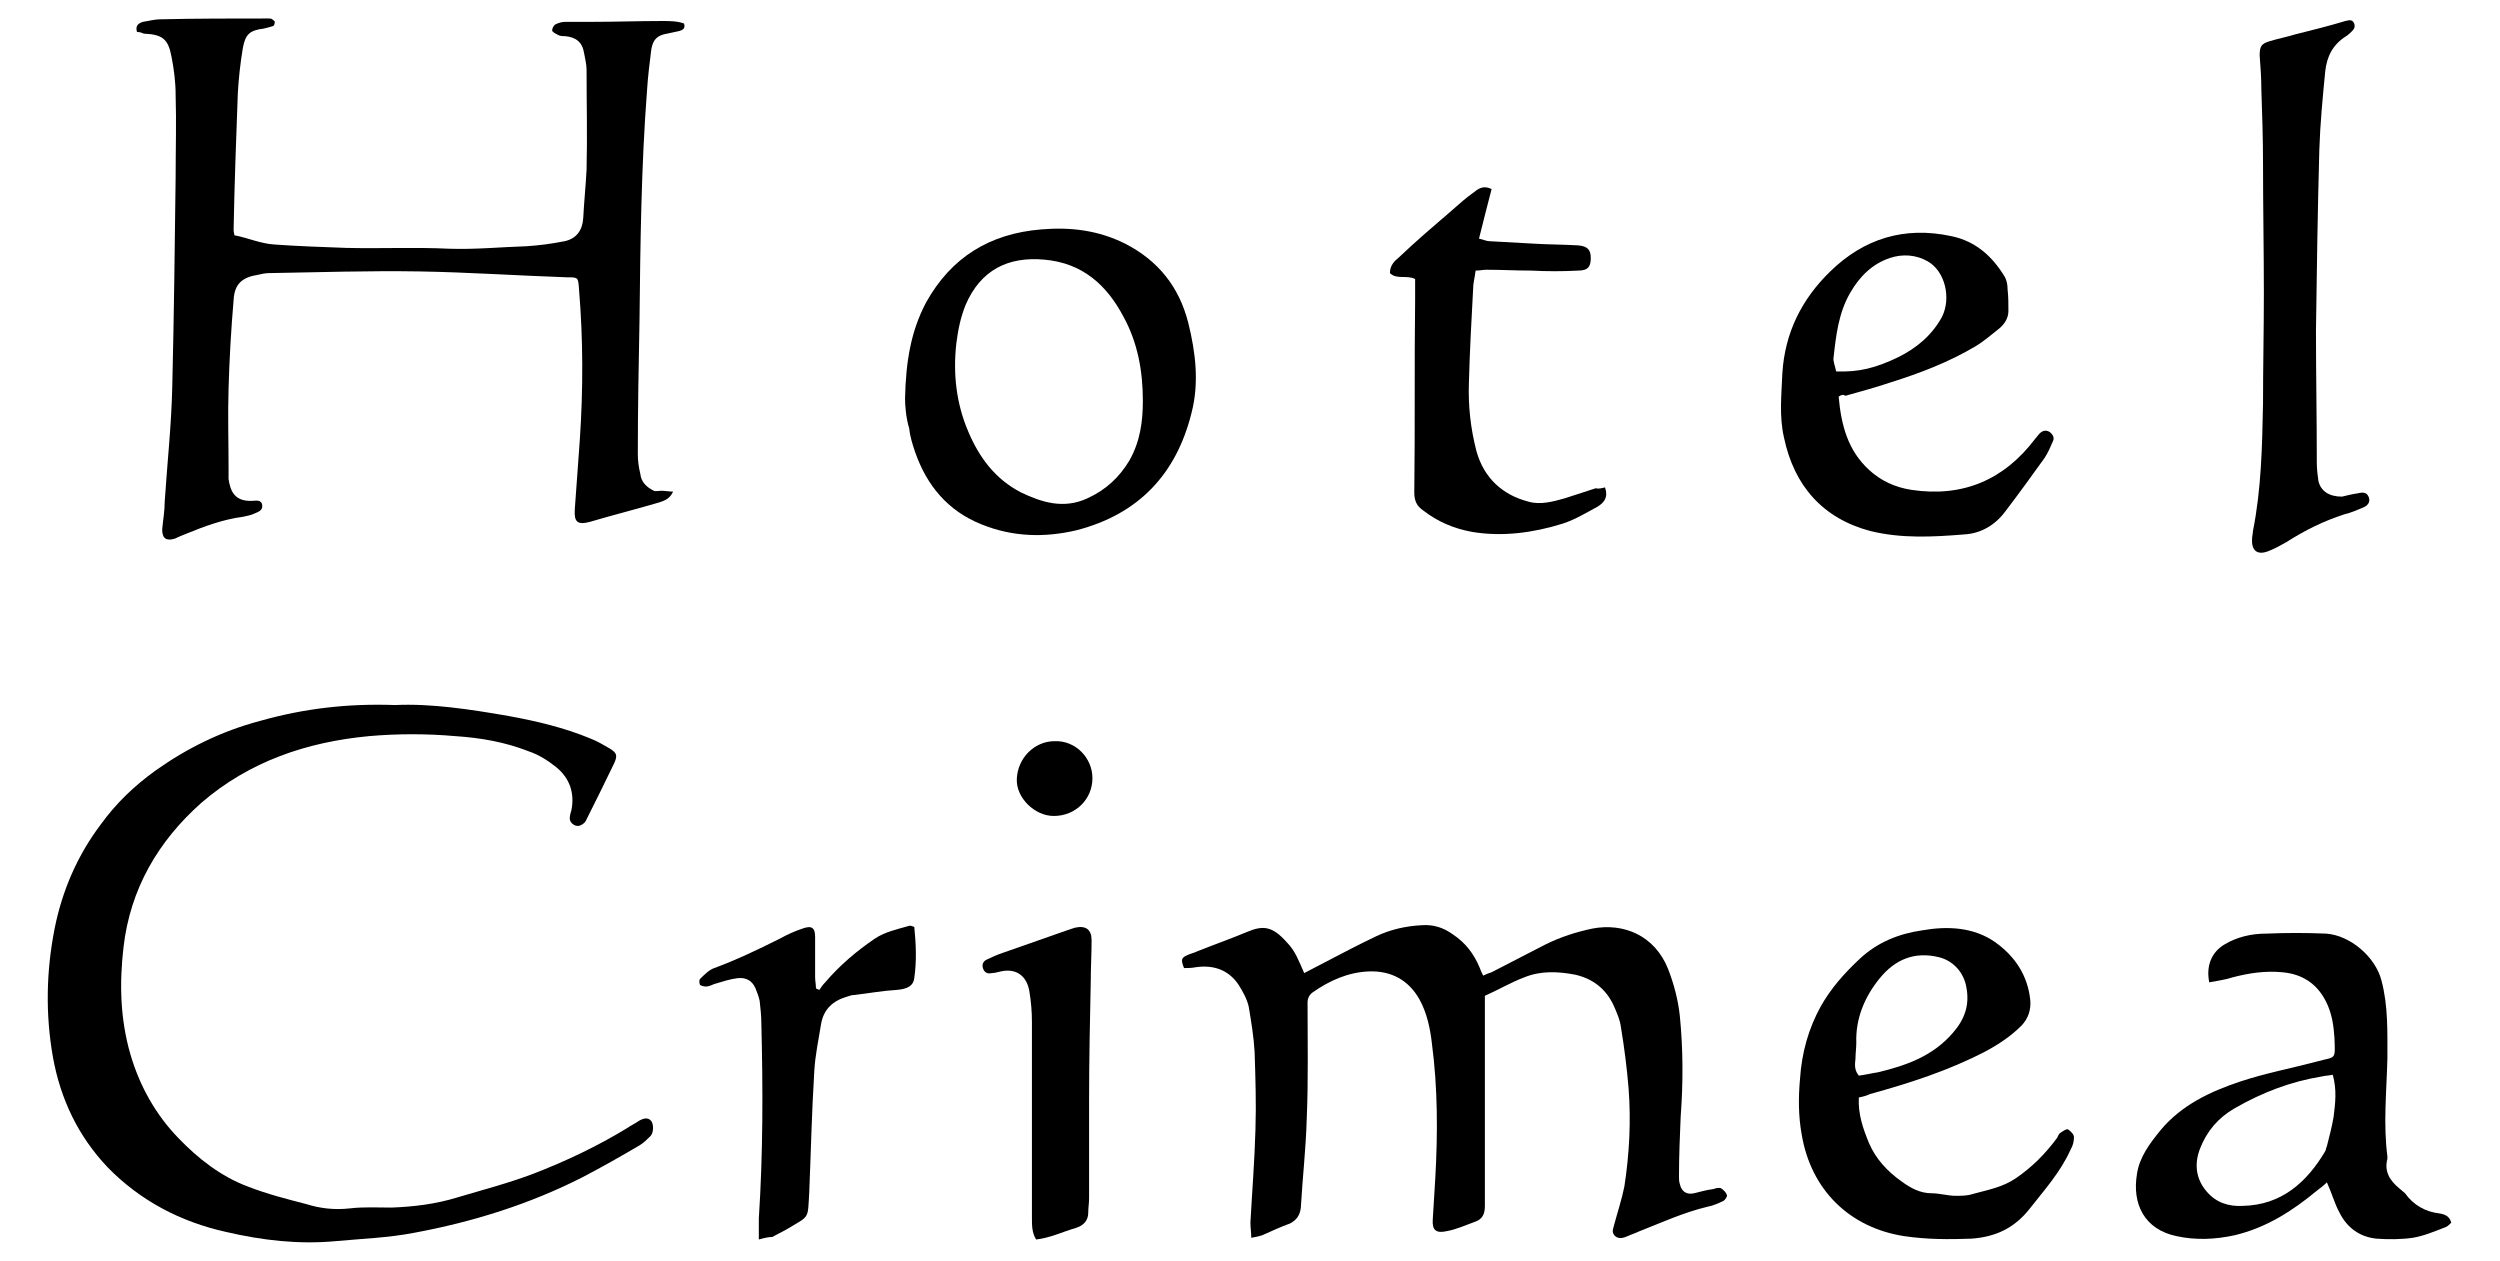<?xml version="1.0" encoding="utf-8"?>
<!-- Generator: Adobe Illustrator 25.1.0, SVG Export Plug-In . SVG Version: 6.00 Build 0)  -->
<svg version="1.1" id="Livello_1" xmlns="http://www.w3.org/2000/svg" xmlns:xlink="http://www.w3.org/1999/xlink" x="0px" y="0px"
	 viewBox="0 0 297.5 150" style="enable-background:new 0 0 297.5 150;" xml:space="preserve">
<g>
	<path d="M16.3,3.8c-0.2-0.7,0.1-1,0.7-1.2c0.7-0.1,1.4-0.3,2-0.3c4.3-0.1,8.6-0.1,12.9-0.1c0.2,0,0.4,0,0.5,0.1
		c0.1,0.1,0.3,0.2,0.3,0.3c0,0.2-0.1,0.5-0.2,0.5c-0.3,0.1-0.7,0.2-1.1,0.3c-1.7,0.2-2.2,0.7-2.5,2.3c-0.3,1.8-0.5,3.6-0.6,5.4
		c-0.2,5.4-0.4,10.8-0.5,16.2c0,0.2,0,0.3,0.1,0.7c1.6,0.3,3.1,1,4.8,1.1c2.8,0.2,5.7,0.3,8.5,0.4c4.1,0.1,8.2-0.1,12.3,0.1
		c3.1,0.1,6.1-0.2,9.2-0.3c1.5-0.1,3-0.3,4.5-0.6c1.4-0.3,2.1-1.3,2.2-2.7c0.1-1.9,0.3-3.9,0.4-5.8c0.1-4,0-7.9,0-11.9
		c0-0.7-0.2-1.4-0.3-2c-0.2-1.3-1-1.9-2.3-2c-0.3,0-0.6,0-0.9-0.2c-0.2-0.1-0.6-0.3-0.6-0.5c0-0.2,0.2-0.6,0.4-0.7
		c0.4-0.2,0.8-0.3,1.2-0.3c1.1,0,2.2,0,3.2,0c2.8,0,5.5-0.1,8.3-0.1c0.9,0,1.8,0,2.6,0.3c0.2,0.6-0.2,0.8-0.6,0.9
		c-0.5,0.1-0.9,0.2-1.4,0.3c-1.2,0.2-1.7,0.7-1.9,1.9c-0.2,1.6-0.4,3.2-0.5,4.8c-0.7,9.1-0.8,18.3-0.9,27.4
		C76,43.3,75.9,48.7,75.9,54c0,0.8,0.1,1.6,0.3,2.4c0.1,1,0.8,1.6,1.6,2c0.2,0.1,0.6,0,0.9,0c0.4,0,0.9,0.1,1.4,0.1
		c-0.4,0.9-1.1,1.1-1.7,1.3c-2.7,0.8-5.5,1.5-8.2,2.3c-1.5,0.4-1.9,0-1.8-1.5c0.2-2.8,0.4-5.5,0.6-8.3c0.4-6,0.4-11.9-0.1-17.9
		c-0.1-1.4-0.1-1.4-1.4-1.4c-5.9-0.2-11.7-0.6-17.6-0.7c-6-0.1-11.9,0.1-17.9,0.2c-0.4,0-0.9,0.1-1.3,0.2c-1.9,0.3-2.8,1.1-2.9,3
		c-0.3,3.5-0.5,7-0.6,10.5c-0.1,3.2,0,6.4,0,9.6c0,0.4,0,0.8,0,1.2c0.2,1.4,0.7,2.7,2.8,2.6c0.4,0,1.1-0.2,1.2,0.5
		c0.1,0.6-0.4,0.8-0.9,1c-0.4,0.2-0.9,0.3-1.4,0.4c-2.3,0.3-4.5,1.1-6.7,2c-0.5,0.2-1,0.4-1.4,0.6c-1,0.3-1.5,0-1.5-1.1
		c0.1-1.1,0.3-2.2,0.3-3.3c0.3-4.6,0.8-9.1,0.9-13.7c0.2-8.3,0.3-16.6,0.4-24.9c0-3.3,0.1-6.6,0-9.8c0-1.5-0.2-3.1-0.5-4.6
		c-0.4-2.1-1.1-2.6-3.3-2.7C16.9,3.9,16.6,3.8,16.3,3.8z"/>
	<path d="M47,83.9c4.3-0.2,8.9,0.5,13.5,1.3c3.3,0.6,6.7,1.4,9.8,2.7c0.8,0.3,1.6,0.8,2.3,1.2c0.8,0.5,0.9,0.8,0.5,1.7
		c-1.1,2.3-2.2,4.5-3.3,6.7c-0.1,0.3-0.4,0.6-0.7,0.7c-0.5,0.3-1.3-0.2-1.3-0.8c0-0.3,0.1-0.7,0.2-1c0.4-2-0.2-3.8-1.8-5.1
		c-1-0.8-2.1-1.5-3.3-1.9c-2.8-1.1-5.7-1.6-8.7-1.8c-3.4-0.3-6.9-0.3-10.3,0c-7.4,0.7-14.2,3-19.9,7.9c-5.2,4.6-8.5,10.3-9.3,17.2
		c-0.5,4.3-0.4,8.5,0.8,12.7c1.1,3.8,3,7.2,5.7,10c2.4,2.5,5.1,4.6,8.3,5.8c2.3,0.9,4.7,1.5,7,2.1c1.6,0.5,3.3,0.7,5.1,0.5
		c1.7-0.2,3.3-0.1,5-0.1c2.6-0.1,5.2-0.4,7.8-1.2c3-0.9,6.1-1.7,9-2.8c3.9-1.5,7.7-3.3,11.3-5.5c0.4-0.3,0.9-0.5,1.3-0.8
		c0.5-0.3,1.1-0.5,1.5,0c0.3,0.4,0.3,1.4-0.1,1.8c-0.4,0.4-0.8,0.8-1.3,1.1c-2.2,1.3-4.5,2.6-6.8,3.8c-6.3,3.2-13,5.3-20,6.6
		c-3.1,0.6-6.2,0.7-9.4,1c-4.4,0.4-8.7-0.1-13-1.1c-5.4-1.2-10.2-3.7-14.1-7.7c-3.5-3.7-5.6-8.1-6.5-13.1
		c-0.9-5.1-0.8-10.2,0.2-15.3c0.9-4.5,2.7-8.7,5.5-12.4c1.8-2.5,4-4.6,6.5-6.4c3.8-2.7,7.9-4.7,12.4-5.9
		C36.2,84.3,41.4,83.7,47,83.9z"/>
	<path d="M176.7,118.5c0,1.3,0,2.4,0,3.5c0,7.2,0,14.3,0,21.5c0,1-0.3,1.6-1.2,1.9c-1.1,0.4-2.2,0.9-3.3,1.1
		c-1.3,0.3-1.8-0.1-1.7-1.4c0.1-1.6,0.2-3.3,0.3-4.9c0.3-5.3,0.3-10.7-0.4-16c-0.2-1.8-0.6-3.7-1.5-5.3c-1.3-2.3-3.4-3.4-6-3.3
		c-2.5,0.1-4.7,1.1-6.7,2.5c-0.4,0.3-0.6,0.7-0.6,1.2c0,4.6,0.1,9.2-0.1,13.9c-0.1,3.5-0.5,7-0.7,10.5c-0.1,0.9-0.5,1.5-1.3,1.9
		c-1.1,0.4-2.2,0.9-3.3,1.4c-0.3,0.1-0.7,0.2-1.3,0.3c0-0.7-0.1-1.2-0.1-1.8c0.2-3.7,0.5-7.4,0.6-11.1c0.1-3.1,0-6.1-0.1-9.2
		c-0.1-1.8-0.4-3.6-0.7-5.4c-0.2-0.9-0.7-1.8-1.2-2.6c-1.2-1.8-3-2.4-5.1-2.1c-0.5,0.1-0.9,0.1-1.4,0.1c-0.4-1-0.3-1.2,0.3-1.5
		c0.4-0.2,0.9-0.3,1.3-0.5c2-0.8,4-1.5,5.9-2.3c1.9-0.8,3-0.7,4.7,1.2c0.5,0.5,0.9,1.1,1.2,1.7c0.3,0.6,0.6,1.3,0.9,2
		c0.8-0.4,1.5-0.8,2.3-1.2c2.1-1.1,4.2-2.2,6.3-3.2c1.7-0.8,3.5-1.2,5.4-1.3c1.4-0.1,2.6,0.3,3.7,1.1c1.5,1,2.5,2.3,3.2,4
		c0.1,0.3,0.2,0.5,0.4,0.9c0.4-0.2,0.7-0.3,1-0.4c2.1-1.1,4.3-2.2,6.4-3.3c1.8-0.9,3.7-1.5,5.6-1.9c3.7-0.7,7.4,0.8,9,4.8
		c0.7,1.8,1.2,3.7,1.4,5.6c0.4,4,0.4,8,0.1,12c-0.1,2.4-0.2,4.7-0.2,7.1c0,0.3,0,0.6,0.1,0.9c0.2,0.9,0.8,1.3,1.7,1.1
		c0.8-0.2,1.5-0.4,2.3-0.5c0.3-0.1,0.6-0.2,0.9-0.1c0.3,0.2,0.6,0.5,0.7,0.8c0.1,0.1-0.2,0.6-0.4,0.7c-0.6,0.3-1.3,0.6-1.9,0.7
		c-2.9,0.7-5.5,1.9-8.3,3c-0.4,0.2-0.8,0.3-1.2,0.5c-0.5,0.2-1,0.4-1.5,0c-0.5-0.5-0.2-0.9-0.1-1.4c0.4-1.5,0.9-3,1.2-4.5
		c0.6-3.9,0.8-7.8,0.5-11.7c-0.2-2.4-0.5-4.8-0.9-7.2c-0.1-0.9-0.5-1.8-0.9-2.7c-0.9-1.9-2.4-3.1-4.5-3.6c-2.1-0.4-4.1-0.5-6.1,0.3
		C179.8,116.9,178.3,117.8,176.7,118.5z"/>
	<path d="M262.9,116.9c-0.4-2,0.3-3.6,1.8-4.5c1.5-0.9,3.2-1.3,5-1.3c2.4-0.1,4.7-0.1,7.1,0c2.9,0.2,5.9,2.8,6.6,5.6
		c0.8,3,0.7,6.1,0.7,9.3c-0.1,3.9-0.5,7.8,0,11.6c0,0.1,0,0.2,0,0.3c-0.4,1.5,0.3,2.6,1.4,3.5c0.2,0.2,0.5,0.4,0.7,0.6
		c1,1.4,2.4,2.2,4.1,2.4c0.6,0.1,1.2,0.3,1.4,1.1c-0.2,0.2-0.4,0.4-0.6,0.5c-1.3,0.5-2.7,1.1-4,1.3c-1.4,0.2-2.9,0.2-4.3,0.1
		c-2-0.2-3.5-1.3-4.4-3.1c-0.6-1.1-0.9-2.3-1.5-3.6c-0.4,0.4-0.8,0.7-1.2,1c-2.9,2.4-6,4.4-9.8,5.3c-2.3,0.5-4.6,0.6-6.9,0.1
		c-3.8-0.8-5.3-3.8-4.7-7.4c0.3-2,1.5-3.6,2.8-5.2c2.5-3,5.9-4.6,9.5-5.8c3-1,6.2-1.6,9.2-2.4c2.2-0.6,2.1-0.1,2-2.8
		c-0.1-1.5-0.3-2.9-1-4.3c-1.1-2.2-2.9-3.3-5.2-3.5c-2-0.2-4,0.1-5.9,0.6C264.8,116.6,263.9,116.7,262.9,116.9z M277.6,127.9
		c-0.5,0.1-0.9,0.1-1.3,0.2c-3.7,0.6-7.1,1.9-10.4,3.8c-1.9,1.1-3.3,2.7-4.1,4.8c-0.7,1.8-0.5,3.6,0.8,5.1c1.1,1.3,2.6,1.8,4.3,1.7
		c4.6-0.1,7.6-2.8,9.8-6.5c0.1-0.2,0.1-0.4,0.2-0.6c0.3-1.2,0.6-2.3,0.8-3.5C277.9,131.3,278.1,129.7,277.6,127.9z"/>
	<path d="M107.7,47.4c0.1-4.4,0.7-8,2.5-11.4c3-5.4,7.6-8.2,13.7-8.7c3.5-0.3,6.8,0.1,10,1.7c3.9,2,6.4,5.1,7.5,9.4
		c0.9,3.6,1.3,7.2,0.4,10.7c-1.8,7.3-6.3,12.1-13.7,14c-3.8,0.9-7.6,0.8-11.3-0.7c-4-1.6-6.5-4.6-7.9-8.6c-0.3-0.9-0.6-1.8-0.7-2.8
		C107.8,49.7,107.7,48.2,107.7,47.4z M136,47.7c0-3.5-0.6-6.9-2.3-10c-2-3.8-4.9-6.4-9.4-6.8c-4.3-0.4-7.6,1.2-9.4,5.4
		c-0.6,1.5-0.9,3-1.1,4.6c-0.4,3.6,0,7.1,1.4,10.4c1.3,3.1,3.2,5.7,6.3,7.3c2.5,1.2,5.1,2,7.9,0.7c2.2-1,3.8-2.5,5-4.5
		C135.7,52.5,136,50.1,136,47.7z"/>
	<path d="M221.2,130.6c-0.1,2,0.5,3.7,1.2,5.4c0.8,1.9,2.2,3.4,3.9,4.6c1.1,0.8,2.2,1.4,3.6,1.4c0.9,0,1.9,0.3,2.8,0.3
		c0.7,0,1.4,0,2-0.2c1.8-0.5,3.6-0.8,5.2-1.9c1.9-1.3,3.5-2.9,4.9-4.8c0.1-0.2,0.2-0.5,0.4-0.6c0.3-0.2,0.7-0.5,0.9-0.4
		c0.3,0.2,0.7,0.6,0.7,0.9c0,0.5-0.1,1-0.4,1.5c-1.2,2.7-3.2,4.9-5,7.2c-1.8,2.2-4,3.2-6.8,3.4c-2.7,0.1-5.3,0.1-8-0.3
		c-6.5-1-11.1-5.5-12.2-12.1c-0.4-2.2-0.4-4.4-0.2-6.6c0.2-3.1,1-6,2.5-8.7c1.2-2.1,2.7-3.8,4.5-5.5c2.2-2.1,4.8-3.1,7.6-3.5
		c2.9-0.5,6-0.4,8.6,1.4c2.4,1.7,3.9,4,4.2,6.9c0.1,1.1-0.2,2.2-1.1,3.1c-1.2,1.2-2.7,2.2-4.2,3c-4.4,2.3-9.1,3.8-13.8,5.1
		C222.1,130.4,221.7,130.5,221.2,130.6z M221.2,128c0.8-0.1,1.6-0.3,2.3-0.4c3.3-0.8,6.5-1.9,8.9-4.7c1.4-1.6,2-3.3,1.6-5.4
		c-0.3-1.8-1.6-3.2-3.3-3.6c-2.9-0.7-5.2,0.3-7,2.5c-1.8,2.2-2.9,4.8-2.8,7.7c0,0.6-0.1,1.3-0.1,1.9
		C220.7,126.8,220.7,127.4,221.2,128z"/>
	<path d="M218.8,47.2c0.3,3.4,1.1,6.4,3.6,8.7c1.4,1.3,3.1,2.1,5.1,2.4c6.1,0.9,11-1.2,14.7-6.1c0.2-0.2,0.3-0.4,0.5-0.6
		c0.3-0.3,0.7-0.5,1.2-0.2c0.4,0.3,0.6,0.7,0.4,1.1c-0.3,0.7-0.6,1.4-1,2c-1.5,2.1-3.1,4.3-4.7,6.4c-1.2,1.6-2.9,2.6-4.9,2.7
		c-3.7,0.3-7.4,0.5-11.1-0.4c-5.7-1.5-9.1-5.4-10.3-11.1c-0.6-2.6-0.3-5.1-0.2-7.7c0.3-4.8,2.3-8.8,5.7-12.1c4-3.9,8.8-5.4,14.4-4.2
		c2.9,0.6,4.9,2.4,6.4,4.9c0.2,0.4,0.3,0.9,0.3,1.4c0.1,0.9,0.1,1.7,0.1,2.6c0,0.9-0.5,1.6-1.1,2.1c-0.9,0.7-1.8,1.5-2.8,2.1
		c-3.2,1.9-6.6,3.2-10.1,4.3c-1.8,0.6-3.6,1.1-5.4,1.6C219.3,46.9,219.1,47,218.8,47.2z M218.5,44.2c2.7,0.1,4.7-0.4,7.4-1.7
		c2.2-1.1,4-2.6,5.2-4.8c1.1-2.2,0.4-5.4-1.7-6.6c-1.4-0.8-3-0.9-4.5-0.4c-2.1,0.7-3.6,2.2-4.7,4.1c-1.4,2.4-1.7,5-2,7.7
		C218.1,43,218.4,43.6,218.5,44.2z"/>
	<path d="M278.7,59.1c0.4-0.1,1.2-0.3,1.9-0.4c0.8-0.2,1.1,0,1.3,0.5c0.2,0.6-0.2,1-0.7,1.2c-0.7,0.3-1.4,0.6-2.2,0.8
		c-2.5,0.8-4.7,1.9-6.9,3.3c-0.7,0.4-1.4,0.8-2.2,1.1c-1.3,0.5-2-0.1-1.9-1.5c0-0.3,0.1-0.6,0.1-0.9c1-5,1.1-10.1,1.2-15.2
		c0-4.4,0.1-8.7,0.1-13.1c0-5.1-0.1-10.3-0.1-15.4c0-3-0.1-6-0.2-8.9c0-1.3-0.1-2.7-0.2-4c0-1.1,0.2-1.4,1.2-1.7c1-0.3,2-0.5,3-0.8
		c2-0.5,4-1,6-1.6c0.4-0.1,0.8-0.2,1,0.2c0.2,0.4,0.1,0.7-0.2,1c-0.2,0.2-0.4,0.4-0.7,0.6c-1.6,1-2.3,2.4-2.5,4.2
		c-0.3,3.1-0.6,6.2-0.7,9.3c-0.2,7.2-0.3,14.3-0.4,21.5c0,5.3,0.1,10.5,0.1,15.8c0,0.7,0.1,1.5,0.2,2.2
		C276.2,58.4,277.1,59.1,278.7,59.1z"/>
	<path d="M191,58c0.4,1.2-0.1,1.8-0.9,2.3c-1.3,0.7-2.6,1.5-4.1,2c-3.5,1.1-7.2,1.6-10.8,1c-2.2-0.4-4.1-1.2-5.9-2.6
		c-0.7-0.5-1-1.1-1-2.1c0.1-7.6,0-15.3,0.1-22.9c0-0.9,0-1.7,0-2.5c-1-0.5-2.2,0.1-3-0.7c0-0.9,0.5-1.4,1.1-1.9
		c2-1.9,4.1-3.7,6.2-5.5c0.9-0.8,1.8-1.6,2.8-2.3c0.6-0.5,1.2-0.7,2-0.3c-0.5,1.9-1,3.9-1.5,5.9c0.5,0.1,0.9,0.3,1.2,0.3
		c1.8,0.1,3.6,0.2,5.4,0.3c1.7,0.1,3.5,0.1,5.2,0.2c1.1,0.1,1.5,0.5,1.5,1.5c0,1-0.3,1.5-1.5,1.5c-1.9,0.1-3.7,0.1-5.6,0
		c-1.8,0-3.5-0.1-5.3-0.1c-0.4,0-0.8,0.1-1.3,0.1c-0.1,0.8-0.3,1.5-0.3,2.2c-0.2,3.7-0.4,7.4-0.5,11.1c-0.1,2.8,0.2,5.5,0.9,8.2
		c0.9,3.2,3.1,5.2,6.2,6c1.4,0.4,2.9,0,4.3-0.4c1.2-0.4,2.5-0.8,3.7-1.2C190.2,58.2,190.6,58.1,191,58z"/>
	<path d="M90.3,147.5c0-1,0-1.8,0-2.5c0.5-7.7,0.5-15.4,0.3-23.2c0-0.9-0.1-1.8-0.2-2.7c-0.1-0.5-0.3-1-0.5-1.5
		c-0.4-0.9-1.1-1.3-2.1-1.2c-0.9,0.1-1.8,0.4-2.8,0.7c-0.3,0.1-0.6,0.3-1,0.3c-0.2,0-0.6-0.1-0.7-0.2c-0.1-0.2-0.1-0.6,0-0.7
		c0.5-0.5,1.1-1.1,1.7-1.3c2.7-1,5.2-2.2,7.8-3.5c0.9-0.5,1.8-0.9,2.7-1.2c1.1-0.4,1.5-0.1,1.5,1c0,1.6,0,3.2,0,4.8
		c0,0.4,0.1,0.9,0.1,1.3c0.1,0.1,0.2,0.1,0.4,0.2c0.2-0.3,0.4-0.6,0.7-0.9c1.7-2,3.7-3.7,5.9-5.2c1.2-0.8,2.6-1.1,4-1.5
		c0.2-0.1,0.4,0,0.7,0.1c0.2,2,0.3,4,0,6.1c-0.1,0.9-0.8,1.3-2.1,1.4c-1.7,0.1-3.3,0.4-5,0.6c-0.3,0-0.6,0.1-0.9,0.2
		c-1.7,0.5-2.8,1.5-3.1,3.3c-0.3,1.9-0.7,3.7-0.8,5.6c-0.3,4.8-0.4,9.6-0.6,14.4c-0.2,3.3,0.1,2.7-2.7,4.4c-0.6,0.3-1.1,0.6-1.7,0.9
		C91.5,147.2,91,147.3,90.3,147.5z"/>
	<path d="M123.3,147.5c-0.5-0.8-0.5-1.7-0.5-2.5c0-7.8,0-15.6,0-23.4c0-1.2-0.1-2.4-0.3-3.6c-0.3-1.9-1.6-2.8-3.4-2.4
		c-0.4,0.1-0.8,0.2-1.1,0.2c-0.4,0.1-0.8,0-1-0.5c-0.2-0.5,0-0.9,0.4-1.1c0.6-0.3,1.3-0.6,1.9-0.8c2.6-0.9,5.1-1.8,7.7-2.7
		c0.3-0.1,0.6-0.2,0.9-0.3c1.3-0.3,2,0.2,2,1.5c0,1.6-0.1,3.2-0.1,4.8c-0.1,4.8-0.2,9.6-0.2,14.4c0,3.8,0,7.7,0,11.5
		c0,0.6-0.1,1.1-0.1,1.7c0,0.9-0.5,1.5-1.4,1.8C126.4,146.6,125,147.3,123.3,147.5z"/>
	<path d="M130,92.6c0,2.5-2,4.5-4.6,4.5c-2.3,0-4.5-2.2-4.4-4.4c0.1-2.5,2.1-4.5,4.5-4.5C128,88.1,130,90.2,130,92.6z"/>
</g>
</svg>
